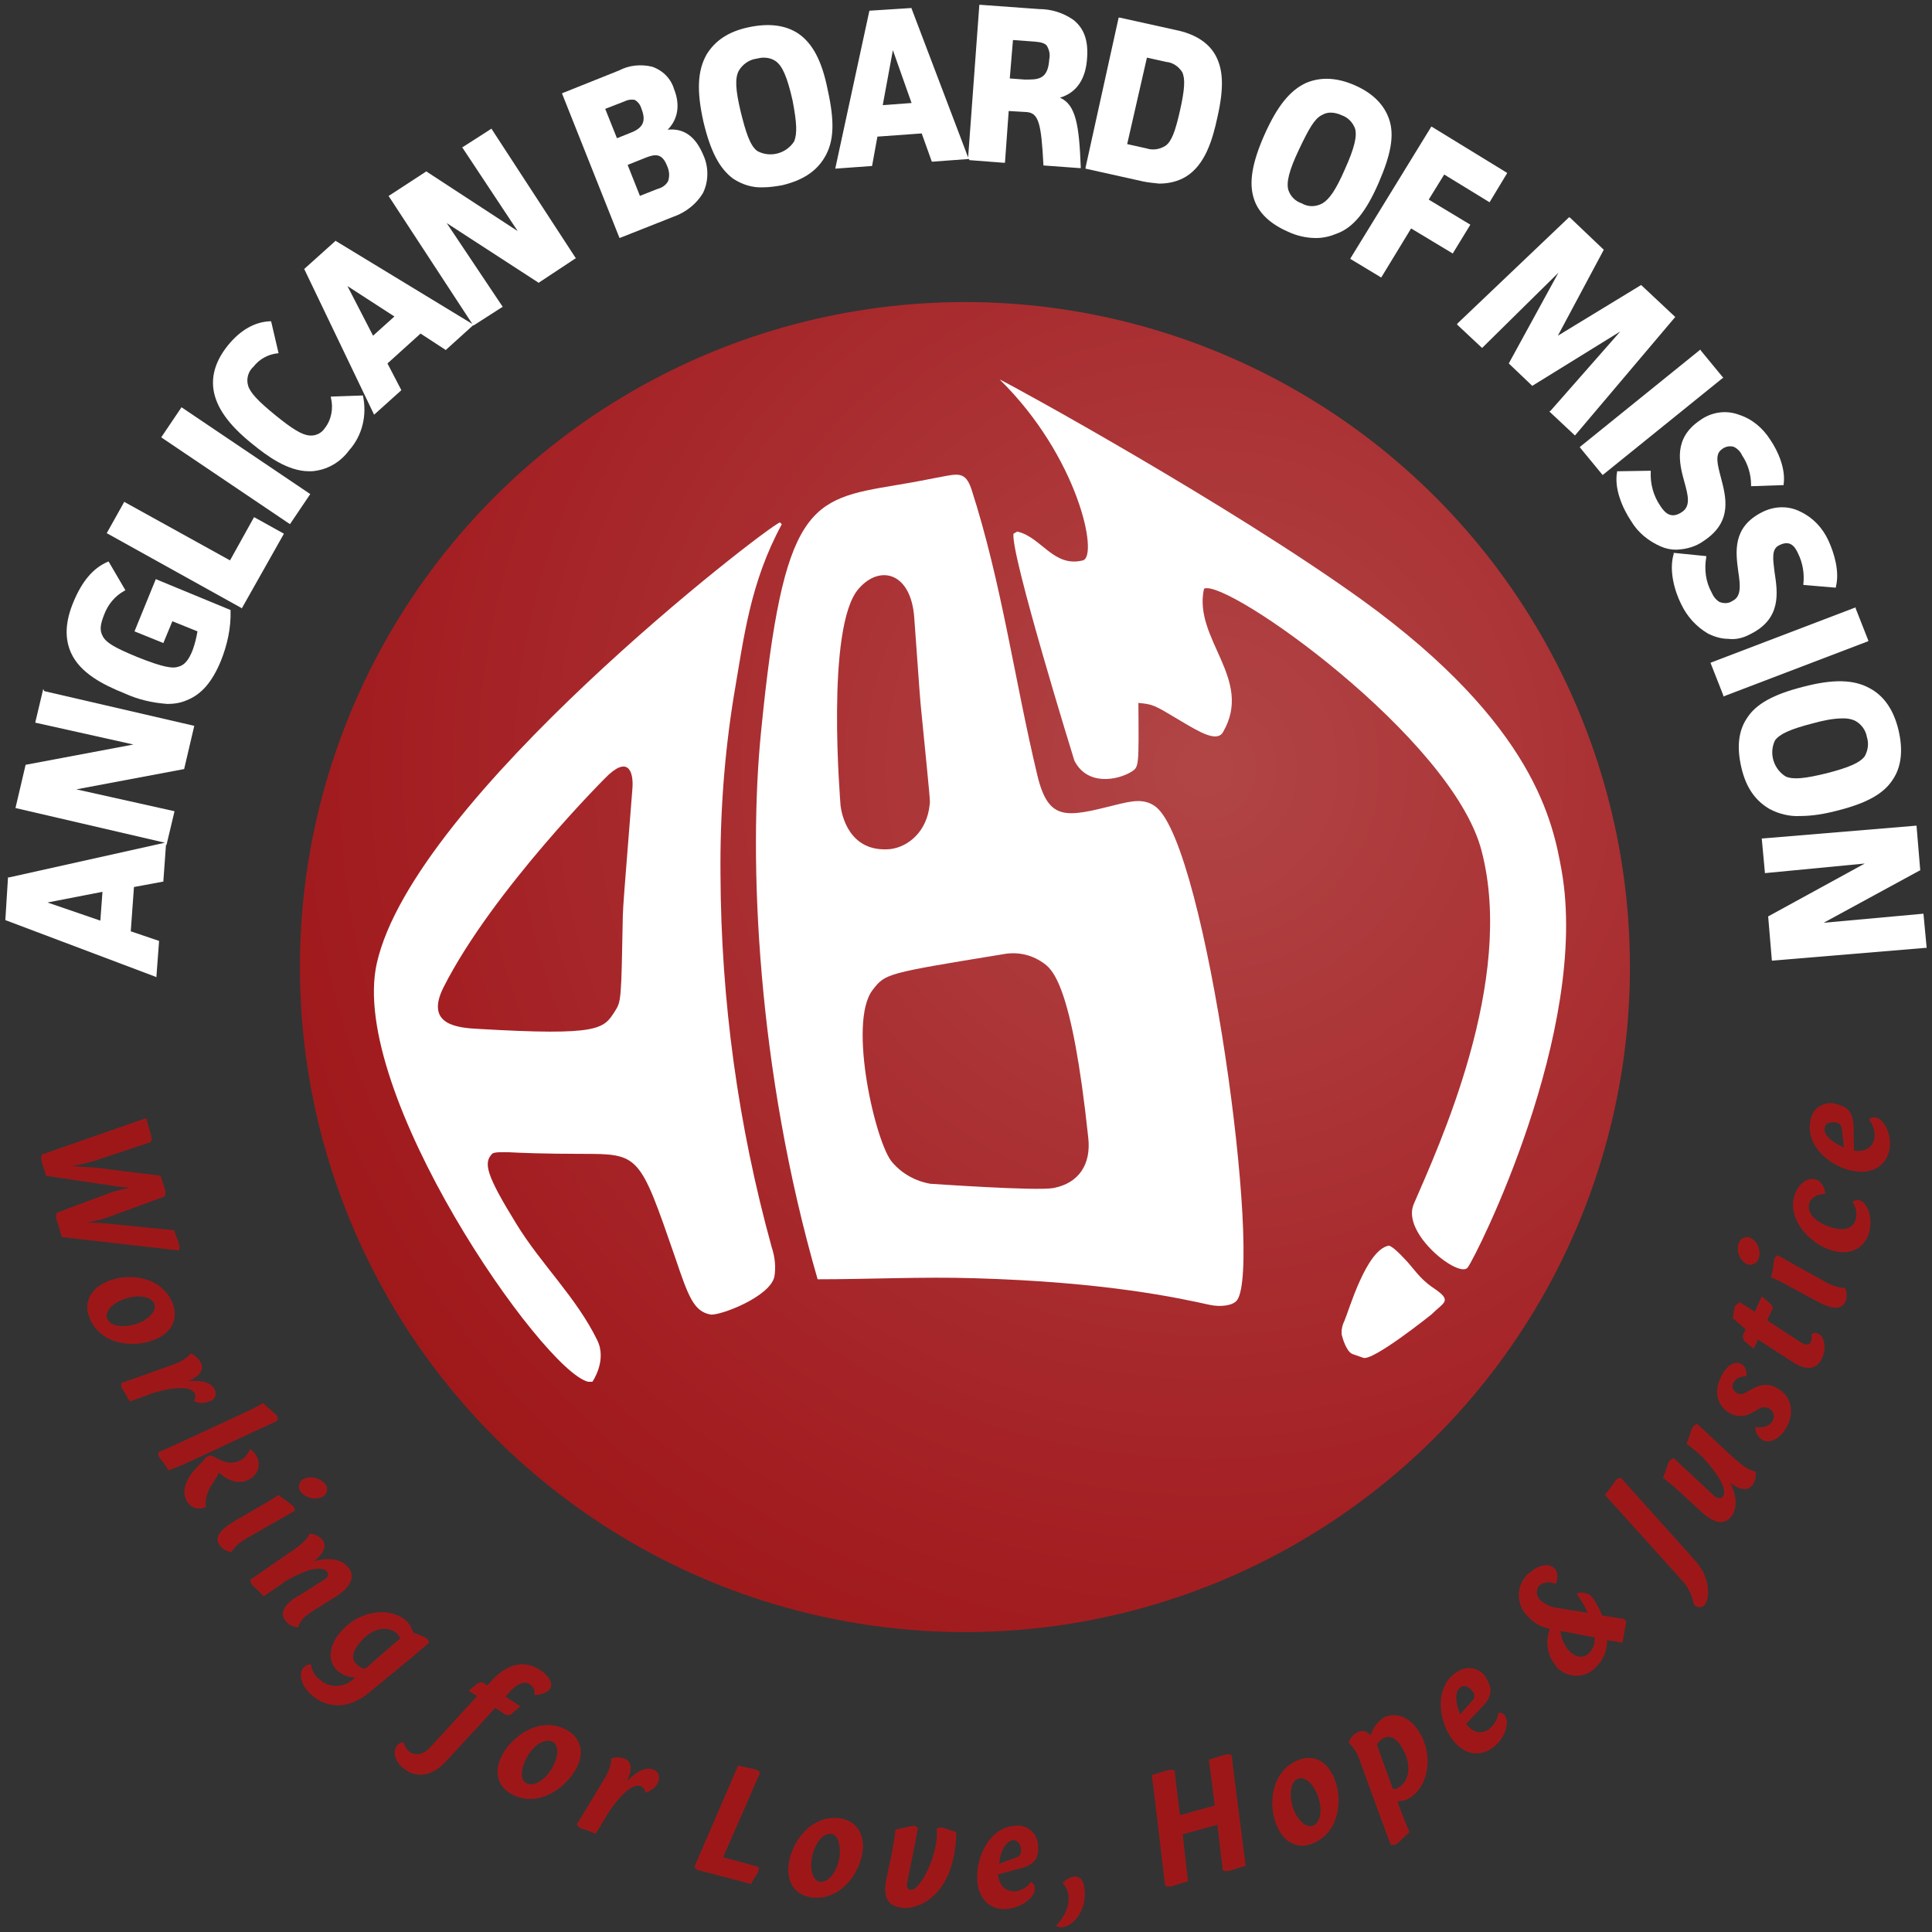 <?xml version="1.0" encoding="utf-8"?>
<!-- Generator: Adobe Illustrator 26.0.1, SVG Export Plug-In . SVG Version: 6.00 Build 0)  -->
<svg version="1.1" id="Layer_1" xmlns="http://www.w3.org/2000/svg" xmlns:xlink="http://www.w3.org/1999/xlink" x="0px" y="0px"
	 viewBox="0 0 362 362" style="enable-background:new 0 0 362 362;" xml:space="preserve">
<rect x="0" y="0" width="362" height="362" fill="#333333" stroke="none"/>
<style type="text/css">
	.st0{fill:#FFFFFF;}
	.st1{fill:#9E1718;}
	.st2{opacity:0.2;}
	.st3{fill:url(#SVGID_1_);}
</style>
<path class="st0" d="M8.1,129.1l-1.5,6.3l18.4,4.1l-20.2,3.8l-1.9,8.1l28,6.5l-29.2,6.5H1.5L1,172.4l28.1,10.6l0.2,0.1l0.5-6.7v-0.1
	l-5.3-1.8l0.6-8.3l5.4-1h0.1l0.5-6.9h0.1l1.5-6.3l-18.4-4.1l20.2-3.8l1.9-8.1l-28.1-6.5L8.1,129.1z M8.9,169.1l10.3-2l-0.4,5.4
	L8.9,169.1z"/>
<path class="st0" d="M29.4,108.6l-0.2-0.1l-4,9.8l5.2,2.1l0.2,0.1l1.7-4.1l4.7,1.9c-0.2,1.2-0.5,2.4-0.9,3.5
	c-0.7,1.8-1.5,2.8-2.6,3.1c-1.1,0.4-2.8,0.2-7.8-1.8c-4.1-1.7-5.7-2.6-6.4-3.8s-0.5-2.3,0.2-4.1c0.7-1.9,2-3.5,3.8-4.5l0.2-0.1
	l-3.1-5.3l-0.1-0.1l-0.2,0.1c-2.7,1.2-4.7,3.6-6.3,7.4s-1.7,6.9-0.5,9.6c1.7,3.8,6,6,10,7.6c2.6,1.2,5.3,1.8,8.1,2
	c1.2,0,2.5-0.2,3.6-0.7c2.8-1.1,4.8-3.5,6.4-7.4c1.2-3,1.9-6.2,1.8-9.4v-0.1L29.4,108.6z"/>
<polygon class="st0" points="47.6,96.9 43.1,105 23.4,94.1 23.3,94 20,99.9 45.2,113.9 45.3,114 53.2,100 47.8,97 "/>
<rect x="40.8" y="72.7" transform="matrix(0.559 -0.829 0.829 0.559 -52.867 75.13)" class="st0" width="6.8" height="29.1"/>
<path class="st0" d="M68,74.1l-5.8,0.2H62v0.2c0.5,2,0.1,4.2-1.2,5.8c-0.6,0.9-1.7,1.4-2.8,1.3c-1.4-0.1-3.2-1.2-6.4-3.8
	s-4.7-4.2-5.1-5.5c-0.4-1.3,0-2.7,1-3.6c1.1-1.4,2.7-2.3,4.5-2.5h0.2l-1.4-6h-0.2c-2.8,0.1-5.5,1.6-7.8,4.4
	c-2.3,2.8-3.2,5.6-2.8,8.4c0.5,3.3,2.8,6.6,7.3,10.2c2.7,2.2,6.6,5.1,10.6,5.1h0.5c2.8-0.2,5.3-1.6,7-3.9c2.5-2.8,3.4-6.6,2.6-10.3
	L68,74.1z"/>
<path class="st0" d="M92.1,24.1l-5.3,3.4l-0.2,0.1l10.4,15.7L80,32.2l-0.1-0.1L73,36.6l-0.2,0.1l15.7,24L63,45.2l-0.1-0.1L57,50.4
	l13,27.1l0.1,0.2l5-4.5l0.1-0.1l-2.6-5l6.2-5.6l4.6,3l0.1,0.1l5.2-4.7V61l5.3-3.4l0.2-0.1L83.7,41.8l17.1,11.1l0.1,0.1l6.8-4.5
	l0.2-0.1L92.2,24.3L92.1,24.1z M73.9,59.3l-4,3.6l-4.8-9.3L73.9,59.3z"/>
<path class="st0" d="M125.1,24.3c1.9-1.9,2.4-4.6,1.2-7.6c-0.6-2-2.1-3.5-4.1-4.2c-2.1-0.5-4.3-0.3-6.2,0.7l-10.5,4.2l-0.2,0.1
	l10.7,26.9l0.1,0.2l10.1-4c2.3-0.8,4.3-2.4,5.5-4.4c1.1-2.2,1.1-4.9,0.1-7.1C130.3,25.5,128.1,24,125.1,24.3z M118.1,24.9l-2.5,1
	l-2.2-5.5L117,19c0.6-0.3,1.2-0.4,1.9-0.3c0.7,0.4,1.1,1,1.3,1.7C121.1,22.7,120.5,24,118.1,24.9L118.1,24.9z M117.6,30.9l3.5-1.4
	c1.8-0.7,3-0.7,3.9,1.6c0.4,0.9,0.5,1.8,0.2,2.8c-0.4,0.8-1.2,1.3-2,1.5l-3.3,1.3L117.6,30.9z"/>
<path class="st0" d="M149.6,6.3c-2.4-1.6-5.5-2-9.3-1.2s-6.3,2.5-7.9,5.1c-1.7,3-1.9,6.8-0.6,12.6c1.3,5.5,3,8.8,5.6,10.7
	c1.7,1.1,3.6,1.7,5.6,1.6c1.2,0,2.5-0.2,3.6-0.4c3.7-0.9,6.3-2.5,7.9-5.2l0,0c1.8-3,1.9-6.7,0.6-12.6C154,11.3,152.2,8.1,149.6,6.3z
	 M148.8,26.5c-1.5,2.3-4.5,3.1-6.9,1.8c-1.4-1-2.2-3.7-3.1-7.3c-1-4.2-1.1-6.3-0.4-7.7c0.7-1.2,1.9-2.1,3.3-2.3
	c0.5-0.1,0.9-0.2,1.4-0.2c0.8,0,1.6,0.2,2.3,0.7c1.2,0.9,2.1,2.9,3.1,7.3C149.3,23,149.4,25,148.8,26.5L148.8,26.5z"/>
<path class="st0" d="M198.6,18.3c3.1-0.9,4.9-3.5,5.1-7.6c0.2-3.2-0.6-5.4-2.6-7c-1.9-1.3-4.1-2-6.4-2l-11-0.8h-0.2l-2.1,28.6
	L170.8,1.6V1.5L163,2h-0.1l-6.4,29.6l6.9-0.5l1-5.5l8.3-0.6l1.9,5.3l6.8-0.5h0.2l0,0v0.2l6.5,0.5h0.2l0.7-9.7l3.4,0.2
	c2.2,0.2,2.7,2.1,3.1,9.8v0.2l6.8,0.5h0.2v-0.2C202.2,23.5,201.6,19.6,198.6,18.3z M170.8,19.3l-5.4,0.4l1.9-10.3L170.8,19.3z
	 M189.8,7.5l4.1,0.3c1.2,0.1,1.8,0.3,2.2,0.7c0.5,0.8,0.7,1.7,0.5,2.6c-0.2,3.1-1.4,3.8-3.7,3.8c-0.3,0-0.6,0-1,0l-2.7-0.2
	L189.8,7.5z"/>
<path class="st0" d="M220.2,5.6l-10.4-2.3h-0.2l-6.2,28.1v0.2l10.8,2.4c1,0.2,2,0.3,3,0.4c1.8,0,3.5-0.4,5-1.3
	c3.6-2.2,5-6.9,5.9-11.1c1.3-5.7,1.1-9.2-0.5-11.9C226.2,7.8,223.7,6.3,220.2,5.6z M214.9,10.8l3.6,0.8c1.2,0.1,2.3,0.8,3,1.9
	c0.6,1.2,0.5,3.2-0.4,7.2s-1.6,5.8-2.7,6.6c-1.1,0.7-2.4,0.9-3.6,0.5l-3.6-0.8L214.9,10.8z"/>
<path class="st0" d="M258.3,34.3c2.3-5.3,3-8.9,2-11.9c-0.9-2.7-3-4.9-6.4-6.4c-3.4-1.5-6.4-1.6-9.1-0.5c-3.1,1.4-5.5,4.4-7.9,9.8
	c-2.3,5.2-2.9,8.9-2,11.8c0.8,2.7,3,4.8,6.4,6.3c1.7,0.8,3.5,1.2,5.3,1.2c1.3,0,2.6-0.3,3.8-0.8l0,0
	C253.5,42.7,255.9,39.8,258.3,34.3z M243.9,38.1c-1.2-0.4-2.1-1.3-2.5-2.5c-0.4-1.4,0.1-3.6,2-7.6s2.9-5.7,4.2-6.4
	c0.5-0.3,1.1-0.5,1.7-0.5c0.7,0,1.5,0.2,2.1,0.5c1.2,0.4,2.1,1.4,2.5,2.5c0.4,1.4-0.1,3.6-1.9,7.6c-1.7,3.9-2.9,5.6-4.2,6.4
	C246.5,38.8,245.1,38.8,243.9,38.1L243.9,38.1z"/>
<polygon class="st0" points="267.7,37.4 270.6,32.7 279.1,37.9 282.3,32.6 282.4,32.4 268.2,23.7 253.1,48.3 253,48.5 258.8,52 
	264.4,42.8 272.2,47.5 275.5,42.1 "/>
<polygon class="st0" points="313.9,59.4 307.5,53.4 291.9,62.9 300.5,46.8 294.2,40.8 294,40.7 273.1,60.6 273,60.8 277.7,65.2 
	292,51.1 282.7,68.1 287,72.2 287.1,72.3 303.6,62.1 290.5,77 290.3,77.1 295.1,81.6 313.8,59.5 "/>
<polygon class="st0" points="322.9,70.8 318.7,65.7 318.6,65.5 296.2,83.6 296,83.8 300.2,88.9 300.3,89 322.7,70.9 "/>
<path class="st0" d="M319.3,101.3c5.4-3.6,4.1-8.2,3.1-12c-0.6-2.3-1.1-4.2,0.2-5.1c0.6-0.5,1.4-0.7,2.2-0.5
	c0.7,0.3,1.3,0.9,1.6,1.6c1.1,1.6,1.7,3.6,1.7,5.6v0.2l5.9-0.2h0.2v-0.2c0.4-2.8-1-6.1-2.5-8.3c-1.4-2.2-3.4-3.9-5.9-4.7
	c-2.4-0.9-5.1-0.5-7.2,1c-5.1,3.4-4,8-3,11.6c0.7,2.5,1.2,4.5-0.4,5.6c-2,1.4-3.2,0.3-4.1-1.1c-1.3-1.9-1.9-4.1-1.8-6.4v-0.2
	l-6.1,0.1h-0.2v0.1c-0.6,3.1,1,6.8,2.6,9.2c1.3,2.2,3.3,3.8,5.6,4.8c0.9,0.4,1.9,0.6,2.9,0.6C316.1,102.9,317.8,102.4,319.3,101.3z"
	/>
<path class="st0" d="M328,118.8c5.8-2.9,5.1-7.7,4.5-11.6c-0.3-2.4-0.6-4.3,0.8-5c1.9-1,2.9-0.1,3.6,1.5c0.9,1.8,1.2,3.8,1,5.7v0.2
	l5.9,0.5h0.2l0-0.2c0.7-2.8-0.3-6.2-1.4-8.6c-1.1-2.4-2.9-4.3-5.2-5.4c-2.3-1.2-5-1.1-7.3,0.1c-5.5,2.8-4.9,7.4-4.4,11.1
	c0.4,2.6,0.6,4.7-1.1,5.5c-0.7,0.5-1.6,0.5-2.4,0.2c-0.7-0.4-1.2-1.1-1.5-1.8c-1.1-2-1.4-4.3-1-6.6l0-0.2l-6-0.6h-0.1l0,0.2
	c-0.9,3,0.1,6.8,1.4,9.4c1.1,2.3,2.8,4.2,5,5.5c1.2,0.6,2.5,1,3.8,1C325.3,119.9,326.7,119.5,328,118.8z"/>
<polygon class="st0" points="350.1,120.1 347.7,114 347.7,113.8 320.7,124.1 320.5,124.2 322.9,130.3 322.9,130.5 349.9,120.2 "/>
<path class="st0" d="M331.6,151.6c1.7,0.9,3.7,1.4,5.6,1.3c2.4,0,4.7-0.4,7-1c5.6-1.4,8.8-3.2,10.5-5.9c1.6-2.4,1.9-5.6,1-9.3
	s-2.7-6.3-5.3-7.7c-3-1.7-6.9-1.8-12.6-0.3c-5.5,1.4-8.8,3.2-10.5,5.9c-1.6,2.4-1.9,5.5-1,9.3S329,150.1,331.6,151.6L331.6,151.6z
	 M349.8,138.1c0.4,1.2,0.2,2.5-0.4,3.6c-0.9,1.2-2.9,2.1-7.2,3.2c-4.1,1-6.2,1.2-7.6,0.6c-2.3-1.4-3.2-4.4-2-6.8
	c0.9-1.2,2.9-2.1,7.2-3.2c1.8-0.5,3.7-0.9,5.6-0.9c0.7,0,1.4,0.1,2.1,0.4C348.7,135.6,349.6,136.8,349.8,138.1L349.8,138.1z"/>
<polygon class="st0" points="360.4,171.2 341.7,172.9 359.7,163.1 359.8,163.1 359.1,154.7 330.3,157.1 330.1,157.1 330.7,163.6 
	349.4,161.8 331.5,171.6 331.3,171.7 332,180 360.8,177.6 361,177.6 "/>
<path class="st1" d="M33.6,233.4c0.1,0.3,0,0.7-0.1,0.9l-21.9-2.5c-0.4-1.4-1-3.2-1.1-3.7c0-0.3,0-0.6,0.2-0.9l10.2-3.8
	c0.8-0.3,2.3-0.6,3.5-0.9c-0.9,0-1.8-0.1-2.5-0.2l-13.3-2c-0.3-1.2-0.8-2.6-0.9-3.1c0-0.3,0-0.6,0.2-0.9l19.5-6.8
	c0.3,1.4,0.9,3,1,3.6c0,0.3,0,0.6-0.2,0.9l-10.5,3.5c-1.4,0.4-2.9,0.8-4.4,1c1.6,0.1,3.5,0.2,4.8,0.3l12,1.5
	c0.3,1.1,0.8,2.4,0.9,2.9c0,0.3,0,0.7-0.2,1l-10.9,4c-1.2,0.4-2.4,0.6-3.7,0.9c1.2,0,2.5,0,3.2,0.1l13.2,1.3
	C33,231.5,33.5,232.9,33.6,233.4L33.6,233.4z"/>
<path class="st1" d="M29,251c-3.8,1.6-10.1,1.1-12.2-4c-1.2-2.9,0.1-5.5,3.3-6.9c3.8-1.6,10.1-1.1,12.2,4
	C33.5,247.1,32.2,249.7,29,251z M28.9,244.3c-0.6-1.5-3.2-1.8-5.9-0.8c-2.2,0.9-3.4,2.4-2.9,3.6c0.6,1.5,3.2,1.8,5.9,0.8
	C28.2,247,29.4,245.4,28.9,244.3z"/>
<path class="st1" d="M40.2,260.3c0.4,0.7,0.2,1.7-0.5,2.1c-0.1,0.1-0.2,0.1-0.3,0.1c-1,0.5-2.1,0.5-3.1,0c0.3-0.4,0.4-0.9,0.2-1.4
	c-1.2-2.3-8.1,0-8.1,0l-1.3,0.5l-2.8,1c-0.5-1-1.3-2.2-1.5-2.6c-0.1-0.3-0.1-0.6,0-0.9l2.6-0.9l7-2.5c2.6-0.9,3.3-2.1,3.3-2.1
	c0.8,0.3,1.5,0.9,1.9,1.7c0.7,1.3-0.1,2.5-2.3,3.5C37.2,258.6,39.4,258.8,40.2,260.3L40.2,260.3z"/>
<path class="st1" d="M31.6,275.5c-0.6-1-1.5-2.1-1.8-2.5c-0.1-0.3-0.2-0.6-0.1-0.9l2.5-1.1l13.6-6.3c2-0.9,3.5-1.8,3.5-1.8
	c0.9,0.9,2.2,1.9,2.6,2.4c0.1,0.3,0.2,0.6,0.1,0.9l-3.9,1.8l-13.7,6.4L31.6,275.5z M39.8,278c-1.7,2.6-1.2,4.3-1.2,4.3
	c-1.2,0.7-2.8,0.3-3.5-0.9c-0.8-1.2-0.9-3.1,1-5.6l2.4-2.6c0.3-0.4,0.9-0.6,1.3-0.4c1.1,0.5,3.2,2.1,5.5,0.7c0.7-0.5,1.3-1.2,1.5-2
	c0.5,0.3,0.9,0.7,1.2,1.2c0.9,1.4,0.5,3.2-0.8,4.2c-0.1,0.1-0.2,0.1-0.2,0.1c-2.4,1.6-4.8,0-6-1.1c-0.1,0.3-0.2,0.5-0.3,0.7
	L39.8,278z"/>
<path class="st1" d="M55.2,283.1l-3.7,2.1l-4.9,2.8l-0.3,0.2c-2.4,1.3-2.9,2.6-2.9,2.6c-0.9-0.1-1.7-0.5-2.2-1.2
	c-1.1-1.4-0.1-2.9,2.6-4.5l0.3-0.2l4.7-2.7c1.9-1.1,3.4-2.1,3.4-2.1c0.9,0.8,2.4,1.7,2.7,2.1C55.2,282.4,55.2,282.7,55.2,283.1z
	 M60.9,278c0.6,0.7,0.5,1.7-0.2,2.3c-0.1,0.1-0.2,0.2-0.4,0.2c-1.3,0.6-2.9,0.2-3.9-0.9c-0.6-0.7-0.5-1.7,0.2-2.3
	c0.1-0.1,0.2-0.2,0.4-0.2C58.3,276.5,59.9,276.9,60.9,278L60.9,278z"/>
<path class="st1" d="M65.1,293.5c1.5,1.6,0.9,3.7-2.1,5.6l-4.3,2.7l-0.3,0.2c-2.4,1.5-2.5,2.9-2.5,2.9c-0.9,0-1.7-0.4-2.3-1.1
	c-1.2-1.3-0.7-2.9,2.1-4.7L56,299l4.7-3c0.8-0.5,1-1.1,0.5-1.6c-1.7-1.8-7.8,1.9-7.9,2l-1.4,1l-2.5,1.7c-0.8-0.9-1.8-1.8-2.2-2.2
	c-0.2-0.3-0.3-0.6-0.3-0.9l2.3-1.6l6.1-4.2c2.2-1.5,2.7-2.8,2.7-2.8c0.9,0,1.7,0.4,2.3,1c1,1.1,0.5,2.5-1.4,4.1
	C61.2,291.9,63.6,291.9,65.1,293.5z"/>
<path class="st1" d="M69.2,317.1c-3.9,3.3-8,3-10.8,0.5c-2.1-1.8-2.5-4.1-1.5-5.2c0.4-0.4,0.9-0.6,1.4-0.5c0.1,1.1,0.7,2.1,1.5,2.7
	c1.7,1.7,4.5,1.7,6.3,0.1l0.5-0.4c-1.2,0-2.4-0.4-3.3-1.2c-1.9-1.6-1.9-4.6,0.6-7.4c3.5-4.1,9.2-4.6,12.1-2.1
	c0.7,0.6,1.2,1.4,1.4,2.3c0.9,0.3,1.7,0.6,2.6,1.1c0.2,0.2,0.3,0.5,0.4,0.8l-3.3,2.8L69.2,317.1z M68.4,312.7l5.4-4.7l1.2-1
	c-0.2-0.4-0.4-0.7-0.7-1c-1.8-1.5-4.7-0.9-6.8,1.7c-1.6,1.8-1.7,3.3-0.6,4.2C67.3,312.3,67.8,312.6,68.4,312.7z"/>
<path class="st1" d="M101.2,312.9c1.5,1,2.6,2.5,1.8,3.6s-2.9,1.1-2.9,1.1c0.2-0.8-0.1-1.5-0.8-2c-1-0.7-2.3-0.1-3.4,1l-1.2,1.3
	l2.8,1.8L96,321c-0.3,0.4-0.9,0.5-1.4,0.2l-1.8-1.2l-9.2,10c-2.5,2.7-5.2,3.2-7.5,1.7c-2-1.3-2.6-3.3-1.8-4.5
	c0.3-0.5,0.8-0.7,1.3-0.8c0.2,0.8,0.6,1.4,1.2,1.9c1.1,0.7,2.5,0.5,3.8-0.9l8.8-9.6l-1.6-1l1.6-1.3c0.4-0.3,0.9-0.4,1.3-0.1l0.6,0.4
	l1.1-1.2C95.5,311.4,98.6,311.2,101.2,312.9L101.2,312.9z"/>
<path class="st1" d="M107.9,331.5c-2,3.6-7.1,7.3-12,4.7c-2.8-1.5-3.4-4.4-1.8-7.4c2-3.6,7.1-7.3,12-4.7
	C108.9,325.6,109.6,328.5,107.9,331.5z M98.6,329.5c-1.1,2.1-1.1,4,0,4.6c1.4,0.8,3.7-0.6,5-3.1c1.1-2.1,1.1-4,0-4.6
	C102.2,325.6,99.9,326.9,98.6,329.5z"/>
<path class="st1" d="M122.5,331.6c0.8,0.3,1.2,1.2,0.9,2c0,0.1-0.1,0.2-0.1,0.3c-0.4,1-1.3,1.7-2.4,2c0-0.5-0.3-1-0.8-1.2
	c-2.4-1-6.2,5.1-6.2,5.1l-0.7,1.2l-1.6,2.6c-1.1-0.5-2.4-0.9-2.9-1.1c-0.3-0.2-0.5-0.4-0.6-0.7l1.4-2.3l3.8-6.3
	c1.4-2.3,1.2-3.7,1.2-3.7c0.8-0.3,1.7-0.3,2.5,0c1.4,0.6,1.5,2,0.5,4.2C119.1,332.1,120.9,330.9,122.5,331.6L122.5,331.6z"/>
<path class="st1" d="M142.1,349.8c0.1,0.3,0.1,0.6,0,0.8c-0.1,0.4-0.9,1.5-1.4,2.4l-9.9-2.6c-0.3-0.1-0.5-0.3-0.7-0.6l7-16.2
	l1.2-2.8c1.1,0.3,2.9,0.6,3.4,0.8c0.3,0.1,0.6,0.3,0.7,0.6l-1.1,2.5l-5.8,13.3L142.1,349.8z"/>
<path class="st1" d="M161.6,347.1c-0.6,4.1-4.3,9.2-9.7,8.4c-3.1-0.5-4.6-3-4.1-6.4c0.6-4.1,4.3-9.2,9.7-8.4
	C160.5,341.2,162.1,343.7,161.6,347.1z M155.8,343.6c-1.6-0.2-3.2,1.8-3.7,4.6c-0.4,2.3,0.3,4.2,1.5,4.4c1.6,0.2,3.2-1.8,3.7-4.6
	C157.6,345.7,157,343.8,155.8,343.6L155.8,343.6z"/>
<path class="st1" d="M169.5,357.5c-3.3-0.2-4.1-2-3.4-5.5l1.1-5.3c0.4-2.1,0.6-3.9,0.6-3.9c1.2-0.2,2.9-0.7,3.4-0.7
	c0.3,0,0.6,0.2,0.8,0.4l-0.8,4.2l-1.2,5.9c-0.2,0.9,0,1.5,0.7,1.5c1.8,0.1,5.3-7,4.8-11.4c0.2-0.2,0.5-0.3,0.8-0.3
	c0.4,0,1.9,0.6,2.9,0.9C178.9,355.2,172.2,357.6,169.5,357.5z"/>
<path class="st1" d="M191.5,350l-4.5,1.2c0.2,2.1,1.4,3.2,3.1,3.2c1.2-0.1,2.4-0.8,3.1-1.8c0.4,0.2,0.7,0.7,0.7,1.2
	c0.1,1.6-2.4,3.7-5.4,3.9s-5.3-2-5.4-5.6c-0.2-4.4,2.5-9.8,7.1-10c2.1-0.3,4,1.2,4.3,3.4c0,0.2,0,0.4,0,0.5
	C194.7,348,193.9,349.3,191.5,350z M190.5,348c0.6-0.2,0.9-0.8,0.8-1.4c0-0.8-0.5-1.8-1.4-1.8c-1.6,0.1-2.5,2.4-2.7,4.4L190.5,348z"
	/>
<path class="st1" d="M199.1,361.1c-0.4,0.1-0.9,0-1.2-0.3c0,0,2.7-2.6,2.3-5.6c-0.1-0.9-0.5-1.8-1.1-2.4c0.6-0.6,1.3-1,2.1-1.2
	c1.2-0.1,1.8,0.7,2,2.3C203.7,358.1,201,360.9,199.1,361.1z"/>
<path class="st1" d="M233.4,349.6c-1.1,0.3-2.8,0.9-3.4,1c-0.3,0-0.6,0-0.9-0.2l-1-8.5l-6.5,1.8l1,8.8c-1.1,0.3-2.8,0.9-3.4,1
	c-0.3,0-0.6,0-0.9-0.2l-2.1-17.7l-0.4-3c1.1-0.3,2.8-0.9,3.4-1c0.3,0,0.6,0,0.9,0.2l0.3,2.7l0.7,5.6l6.5-1.8l-0.7-5.6l-0.4-3
	c1.1-0.3,2.8-0.9,3.4-1c0.3,0,0.6,0,0.9,0.2l0.3,2.7L233.4,349.6z"/>
<path class="st1" d="M250,333.2c1.6,3.8,1.1,10.1-4,12.2c-2.9,1.2-5.5-0.2-6.8-3.4c-1.6-3.8-1.1-10.1,4-12.2
	C246.1,328.6,248.7,330,250,333.2z M242.4,339.1c0.9,2.2,2.4,3.4,3.6,3c1.5-0.6,1.9-3.2,0.8-5.9c-0.9-2.2-2.4-3.4-3.6-2.9
	C241.8,333.8,241.4,336.4,242.4,339.1z"/>
<path class="st1" d="M266.2,325c2.6,4.8,1,10.3-2.3,12c-0.6,0.4-1.4,0.5-2.1,0.5c0.1,0.1,0.2,0.3,0.2,0.5l0.6,1.6
	c0.8,2.1,1.5,3.7,1.5,3.7c-1,0.8-2.1,2.1-2.6,2.3c-0.3,0.1-0.6,0.1-0.9,0.1l-1.5-4l-4.2-11.5l-0.1-0.3c-0.9-2.6-2.1-3.3-2.1-3.3
	c0.2-0.8,0.8-1.6,1.6-2c0.9-0.5,2-0.2,2.5,0.6c0.4-1.4,1.3-2.6,2.5-3.4C261.6,320.7,264.4,321.7,266.2,325z M262.9,327.8
	c-1.1-2.1-2.5-2.8-3.7-2.1c-0.5,0.3-1,0.7-1.2,1.3c0.1,0.3,0.3,0.6,0.4,1l0.1,0.4l2.5,6.8c0.4,0,0.8-0.1,1.1-0.3
	C264.1,333.7,264.5,330.7,262.9,327.8L262.9,327.8z"/>
<path class="st1" d="M277.9,319.6l-3.2,3.4c1.3,1.7,2.8,2,4.3,1c1-0.8,1.6-1.9,1.8-3.1c0.5,0,1,0.2,1.2,0.6c0.9,1.3,0,4.4-2.5,6.1
	s-5.5,1.1-7.6-2c-2.5-3.6-3-9.6,0.9-12.2c1.7-1.3,4.1-1.1,5.4,0.6c0.1,0.1,0.2,0.3,0.3,0.5C279.6,316.2,279.6,317.9,277.9,319.6z
	 M276,318.5c0.4-0.5,0.3-1.2-0.1-1.6c-0.5-0.7-1.3-1.3-2.2-0.8c-1.3,0.9-0.9,3.3-0.1,5.1L276,318.5z"/>
<path class="st1" d="M304,303.3c0.2,0,0.4,0.1,0.5,0.2c0.2,0.2,0.2,0.5,0.1,1l-0.6,3.3l-2.9-0.5c0.1,1.9-0.7,3.8-2.1,5.1
	c-1.8,2-5,2.1-7,0.3c-0.2-0.1-0.3-0.3-0.4-0.5c-1.7-1.9-2.1-4.6-1.2-7c-1.6-0.3-3-1.1-4.1-2.3c-2.2-2.1-2.3-5.6-0.2-7.8
	c0.2-0.2,0.3-0.3,0.5-0.4c1.6-1.5,3.7-1.9,4.7-0.8s0.2,2.9,0.2,2.9c-1-0.5-2.1-0.4-3,0.2c-0.8,0.8-0.7,2.1,0.1,2.8
	c0,0,0.1,0,0.1,0.1c0.9,0.8,2.1,1.3,3.3,1.4l5.5,0.9c-0.6-1.3-1.3-2.5-2.1-3.6c0.9-0.4,2-0.2,2.8,0.5c0.8,1.1,1.5,2.3,2,3.6
	L304,303.3z M297.7,309.8c0.8-0.8,1.2-1.9,1.1-3l-6.4-1.2c0.1,1.4,0.7,2.7,1.6,3.7C295.2,310.6,296.6,310.8,297.7,309.8L297.7,309.8
	z"/>
<path class="st1" d="M317.7,292.5c2.8,3.1,2.7,7,1.7,8.2c-0.8,1-2,0-2,0c-0.3-1.5-0.9-3-1.9-4.2l-12.8-14.2l-2-2.2
	c0.7-0.8,1.8-2.4,2.1-2.8c0.2-0.2,0.5-0.4,0.9-0.4l1.8,2L317.7,292.5z"/>
<path class="st1" d="M325.5,273.7c2,1.9,3.4,2,3.4,2c0.2,0.9,0,1.7-0.5,2.5c-0.9,1.2-2.3,1.1-4.2-0.4c1,2.1,1.5,4.4,0.3,6.2
	s-3.3,1.6-5.9-0.9l-3.9-3.6c-1.6-1.5-3.1-2.6-3.1-2.6c0.5-1.1,0.9-2.8,1.2-3.2c0.2-0.2,0.5-0.4,0.8-0.5l3.1,2.9l4.4,4.1
	c0.7,0.6,1.3,0.7,1.7,0.2c1.4-2-3.6-7.1-3.6-7.2l-0.1-0.1c-1.6-1.5-3.1-2.6-3.1-2.6c0.5-1.1,0.9-2.8,1.2-3.2
	c0.2-0.2,0.5-0.4,0.8-0.5l3.1,2.9l4.1,3.8L325.5,273.7z"/>
<path class="st1" d="M322.6,257.7c1-1.9,2.5-2.8,3.7-2.1s0.9,2.3,0.9,2.3c-0.9-0.1-1.8,0.3-2.3,1c-0.5,0.7-0.3,1.6,0.4,2
	c0,0,0.1,0,0.1,0.1c0.5,0.3,1.2,0.3,1.7-0.1l1.7-0.9c1.3-0.7,3-0.7,4.2,0.1c2.7,1.5,3.3,4.6,1.7,7.4c-1.1,2-3,3.1-4.5,2.3
	c-0.8-0.5-1.3-1.4-1.3-2.4c0,0,2.3,0.4,3.2-1.1c0.5-0.8,0.3-1.8-0.5-2.3c0,0-0.1-0.1-0.1-0.1c-0.6-0.3-1.2-0.3-1.8,0l-1.6,0.9
	c-1.2,0.7-2.8,0.7-4,0C321.7,263.4,321,260.6,322.6,257.7L322.6,257.7z"/>
<path class="st1" d="M326,244l2.8,1.8l1.3-2.9l1.5,1.3c0.5,0.4,0.7,0.8,0.4,1.3l-0.9,1.9l6.3,4.1c1,0.6,1.6,0.6,1.9-0.1
	c0.2-0.4,0.2-0.9,0.1-1.4c0.4-0.3,0.9-0.3,1.3-0.1c1.1,0.5,1.6,2.6,0.7,4.6s-2.8,2.4-5.2,0.9l-6.8-4.4l-0.8,1.7l-1.6-1.3
	c-0.4-0.3-0.5-0.8-0.4-1.3l0.5-1l-2.4-2.1c0.1-0.8,0.2-1.6,0.4-2.3C325.5,244.4,325.7,244.1,326,244z"/>
<path class="st1" d="M328.3,232.1c1.2,0.9,1.7,2.4,1.2,3.8c-0.3,0.8-1.2,1.3-2.1,1c-0.1,0-0.3-0.1-0.4-0.2c-1.2-0.9-1.7-2.4-1.2-3.8
	c0.3-0.9,1.3-1.3,2.1-1C328.1,232,328.2,232.1,328.3,232.1z M332.5,235.8c0.1-0.3,0.4-0.5,0.6-0.6l3.7,2.1l4.9,2.7l0.3,0.2
	c2.4,1.3,3.7,1.1,3.7,1.1c0.4,0.8,0.4,1.7,0.1,2.5c-0.6,1.6-2.5,1.6-5.2,0.1l-0.4-0.2l-4.8-2.6c-1.9-1.1-3.6-1.8-3.6-1.8
	C332.3,238,332.3,236.3,332.5,235.8L332.5,235.8z"/>
<path class="st1" d="M336.2,224.1c0.7-2.3,2.5-3.6,4-3.1c1.7,0.5,1.8,2.7,1.8,2.7s-2.5,0-3,1.8s1.2,3.6,4.2,4.5
	c2.5,0.7,4,0.2,4.5-1.5c0.3-1.1,0.1-2.3-0.6-3.3c0.4-0.3,0.9-0.4,1.3-0.3c1.5,0.4,2.6,3.3,1.8,6.1c-0.9,3-3.6,4.3-7,3.3
	C339.1,233,334.9,228.6,336.2,224.1L336.2,224.1z"/>
<path class="st1" d="M344.1,206.9c2,0.4,3.1,1.5,3.2,4l0.1,4.7c2.1,0.3,3.5-0.6,3.8-2.3c0.2-1.2-0.2-2.5-1-3.5
	c0.3-0.4,0.8-0.5,1.3-0.4c1.5,0.3,3.1,3.2,2.5,6.1s-3.2,4.6-6.8,3.9c-4.3-0.8-8.9-4.7-8-9.3c0.2-2.1,2.1-3.6,4.2-3.4
	C343.7,206.8,343.9,206.8,344.1,206.9L344.1,206.9z M345.1,211.4c-0.1-0.6-0.5-1-1.2-1.1s-1.9,0-2,1c-0.3,1.5,1.7,2.9,3.6,3.7
	L345.1,211.4z"/>
<g id="blank">
	<g id="ball">
		<circle class="st1" cx="180.8" cy="181.2" r="124.6"/>
	</g>
</g>
<g class="st2">
	<g id="blank-2">
		<g id="ball-2">
			
				<radialGradient id="SVGID_1_" cx="3972.403" cy="2164.107" r="882.77" gradientTransform="matrix(-1.414213e-02 0.226 0.226 1.414213e-02 -207.24 -784.369)" gradientUnits="userSpaceOnUse">
				<stop  offset="0" style="stop-color:#FFFFFF"/>
				<stop  offset="0.73" style="stop-color:#BC424F"/>
				<stop  offset="0.99" style="stop-color:#9E1718"/>
			</radialGradient>
			<circle class="st3" cx="180.8" cy="181.2" r="124.6"/>
		</g>
	</g>
</g>
<path class="st0" d="M197.4,222.6c-3.2,0.6-22.9-0.8-23.1-0.8c-2.8-0.5-5.3-1.9-7.1-4c-3.1-3.4-8.4-26.2-3.7-32.3
	c2.4-3.1,2.4-3.1,24.4-6.7c2.6-0.5,5.2,0,7.4,1.5c1.8,1.2,5.5,3.7,8.6,32.8C204.5,218.2,202.1,221.7,197.4,222.6 M166.8,159.1
	c-7.8,0.7-9.1-6.6-9.3-8.1c0-0.3-2.9-33.6,3.4-40.7c4-4.6,9.8-3,10.4,5.4c1.1,15.3,1.1,15.3,1.3,17.3c1.7,17.1,1.7,17.1,1.6,17.7
	C173.7,155.9,170.1,158.7,166.8,159.1 M167.9,90.9c-16.2,2.7-21.1,3.6-25.3,46.2c-2.4,23.8-0.8,63.2,10.6,102.6
	c9.8,0,19.6-0.5,29.3-0.2c24.7,0.7,38.3,3.7,44.2,5c1.9,0.4,4.3,0.2,5.1-0.9c4.8-6.7-5.7-84.8-15.2-92.4c-2.2-1.7-4.6-1.1-7.5-0.4
	c-9.2,2.3-12.6,3.2-14.7-5.4c-4.3-17.9-6.7-36.2-12.4-53.8c-1.1-3.2-2.4-2.9-5.9-2.2C175.4,89.5,172.2,90.2,167.9,90.9"/>
<path class="st0" d="M89.9,192.8c-3.9-0.2-10.4-0.6-6.8-7.8c9.2-18.2,30.8-39.8,31-39.9c3.9-3.5,4.6,0,4.4,2.6
	c-1.7,21.4-1.7,21.4-1.8,23.8c-0.3,16.1-0.3,16.1-1.5,18C113.1,192.8,112.3,194.1,89.9,192.8 M146.1,97.9
	c-2.8,1.1-68.6,51.8-75.5,82.6c-5.4,24.1,31.1,76.4,39.6,78.4c0.3,0,0.5,0,0.8,0c0,0,2.8-4,0.9-7.8c-3.9-8-10.5-14.2-15.1-21.7
	c-5.8-9.4-6.2-11.5-4.6-13.2c0.4-0.4,2-0.3,3.2-0.3c1.8,0.1,6.6,0.3,13.5,0.3c10.9,0,10.9,0,17.6,19.4c2.5,7.4,3.5,10.1,6.6,10.7
	c1.7,0.3,11.2-3.3,12-7.1c0.3-1.8,0.1-3.7-0.5-5.5c-6.3-22.8-9.5-46.2-9.6-69.8c-0.1-11.2,0.7-22.4,2.5-33.5c1.9-11,3-21.1,9-32.2
	C146.4,98.3,146.3,97.9,146.1,97.9"/>
<path class="st0" d="M187.3,71.1c14.7,14.4,18.6,33.1,15.6,33.9c-5.5,1.4-7.8-4.4-12.3-5.4l-0.7,0.4c-0.6,3.7,11.3,42.2,11.4,42.5
	c2.4,4.8,8.1,3.7,10.7,2.1c1.4-0.9,1.4-0.9,1.3-12.9c2.8,0.3,2.8,0.3,7.8,3.3c3.7,2.2,7,4.2,8.1,2.1c5.7-9.9-5.7-17.4-3.6-26.8
	c4.2-2,46.5,27.9,52,49.1c6.4,24.4-8.1,55.5-12.7,66.2c-2.4,5.5,8.5,14,10.1,11.9s22.9-44.4,17.6-74.4c-1.6-8.8-4.9-27.2-37.4-50.7
	C230.6,94.7,189.7,72.2,187.3,71.1"/>
<path class="st0" d="M255.4,254.4c1.7,0.8,12.8-8.1,12.8-8.1c2.4-2.4,4.1-2.5,0.2-5.1c-2.5-1.7-3.7-3.8-5.2-5.3
	c-2.4-2.6-3-2.5-3-2.5c-4.2,0.8-7.4,12-8.3,14.1c-0.4,0.8-0.6,1.7-0.5,2.6c0.1,0.4,0.8,3.1,2,3.6l0,0"/>
</svg>
